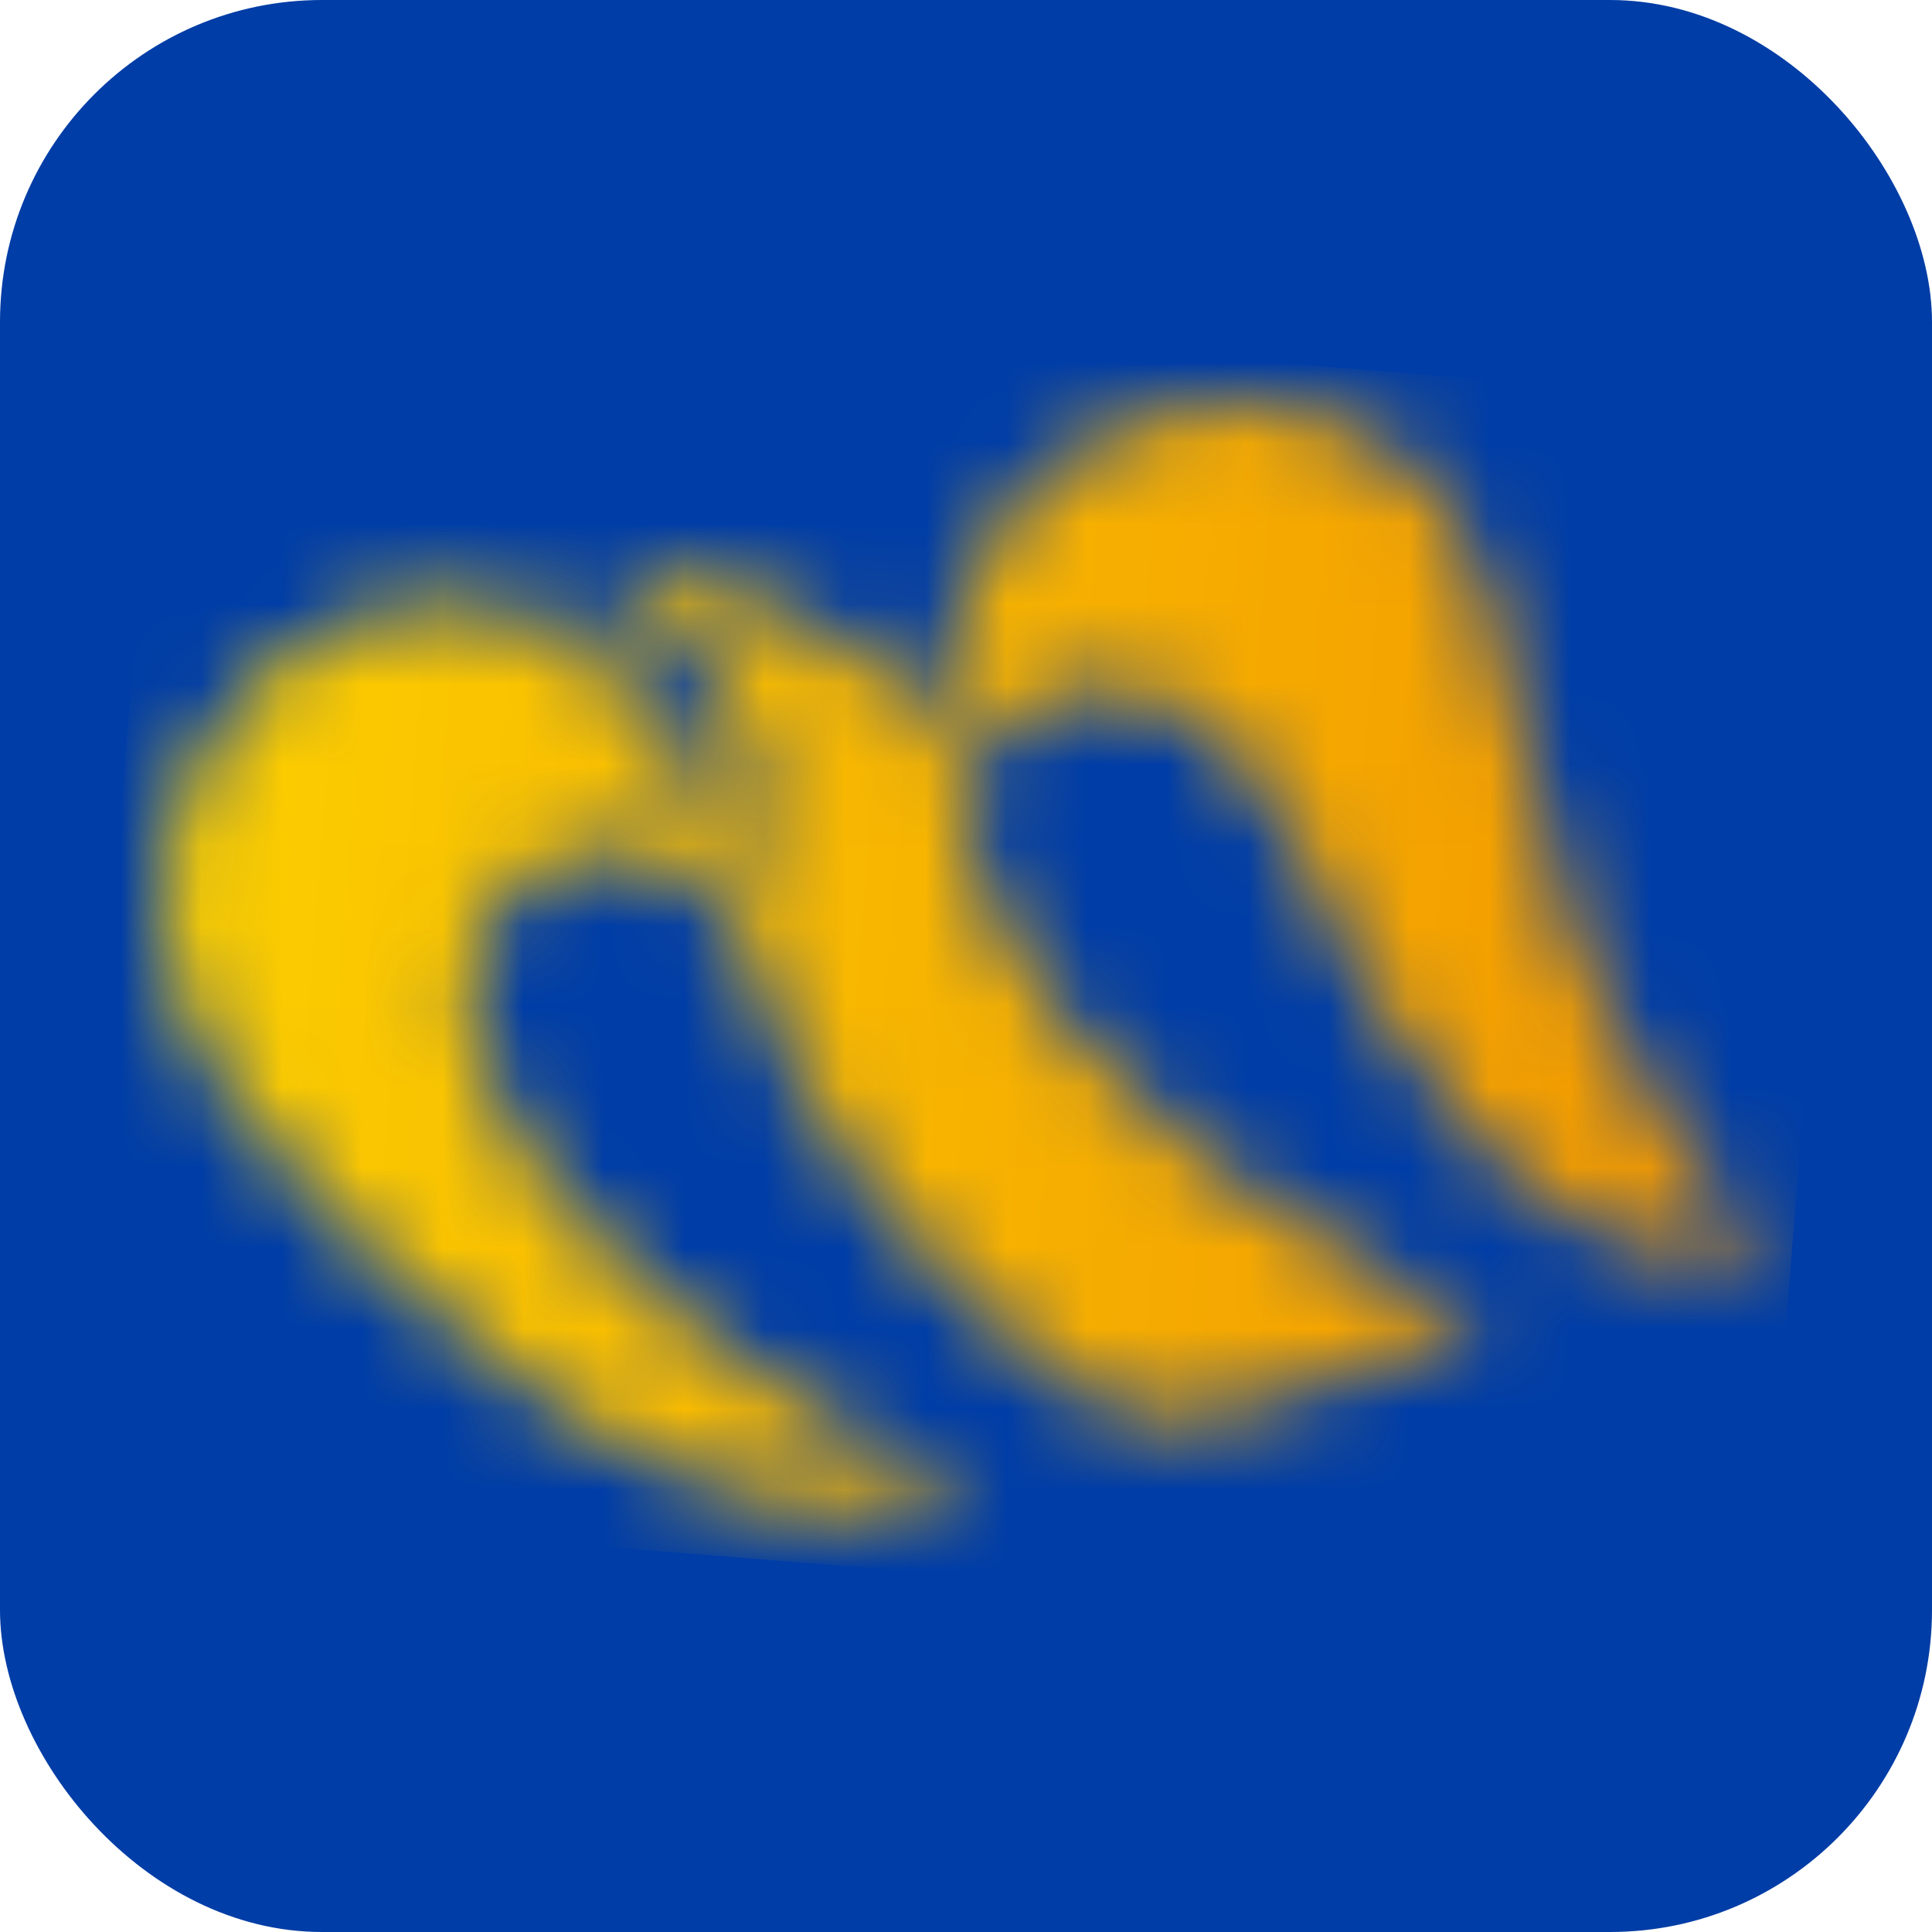 <svg width="24" height="24" viewBox="0 0 24 24" fill="none" xmlns="http://www.w3.org/2000/svg">
<rect width="24" height="24" rx="4" fill="#003DA6"/>
<mask id="mask0_147_1054" style="mask-type:luminance" maskUnits="userSpaceOnUse" x="2" y="5" width="20" height="14">
<path d="M11.742 8.299C11.742 8.299 11.647 9.303 11.758 9.531L11.569 9.145C11.114 8.217 9.877 7.518 8.91 7.203C8.496 7.051 8.006 7.109 8.006 7.109C7.517 7.159 7.294 7.226 7.294 7.226C7.974 7.406 8.608 7.961 9.013 8.631C9.445 9.343 9.57 10.18 9.356 10.924C9.356 10.924 9.326 11.04 9.322 11.029C9.322 11.029 8.149 7.659 5.873 7.487C4.657 7.389 3.793 7.901 3.283 8.347C2.543 8.993 2.056 9.922 2.01 10.774C1.911 12.116 2.576 13.231 2.781 13.54C3.371 14.461 4.964 16.064 6.47 17.174C6.47 17.174 8.249 18.5 10.082 18.764H11.249C11.528 18.716 11.8 18.631 12.056 18.497C10.095 17.728 8.106 16.309 6.762 14.626C6.306 13.96 5.78 12.999 5.846 12.18C5.923 11.213 6.781 10.492 7.759 10.57C8.418 10.623 8.989 11.028 9.246 11.627C9.559 13.603 11.456 15.867 13.335 17.224C13.335 17.224 14.053 17.876 15.162 17.561L18.505 16.536L17.291 15.907C15.633 15.024 14.201 13.903 13.24 12.723C12.036 11.142 11.994 10.112 11.994 10.112C11.989 9.815 12.029 9.498 12.225 9.224C12.514 8.821 13.122 8.567 13.652 8.554C13.652 8.554 14.218 8.546 14.573 8.747C15.786 9.315 16.546 11.451 16.683 11.696C16.683 11.696 18.893 16.481 22 15.491C20.854 14.826 19.581 11.734 19.581 11.734C19.27 10.889 18.938 9.6 18.784 8.682C18.438 6.625 17.782 5.187 15.606 5.012C15.508 5.004 15.412 5 15.316 5C13.465 5 11.893 6.426 11.742 8.299Z" fill="white"/>
</mask>
<g mask="url(#mask0_147_1054)">
<path d="M2.04 3.394L23.1 5.088L21.871 20.369L0.811 18.675L2.04 3.394Z" fill="url(#paint0_linear_147_1054)"/>
</g>
<defs>
<linearGradient id="paint0_linear_147_1054" x1="1.984" y1="11.079" x2="22.224" y2="12.708" gradientUnits="userSpaceOnUse">
<stop stop-color="#FCCF00"/>
<stop offset="1" stop-color="#F29600"/>
</linearGradient>
</defs>
</svg>
